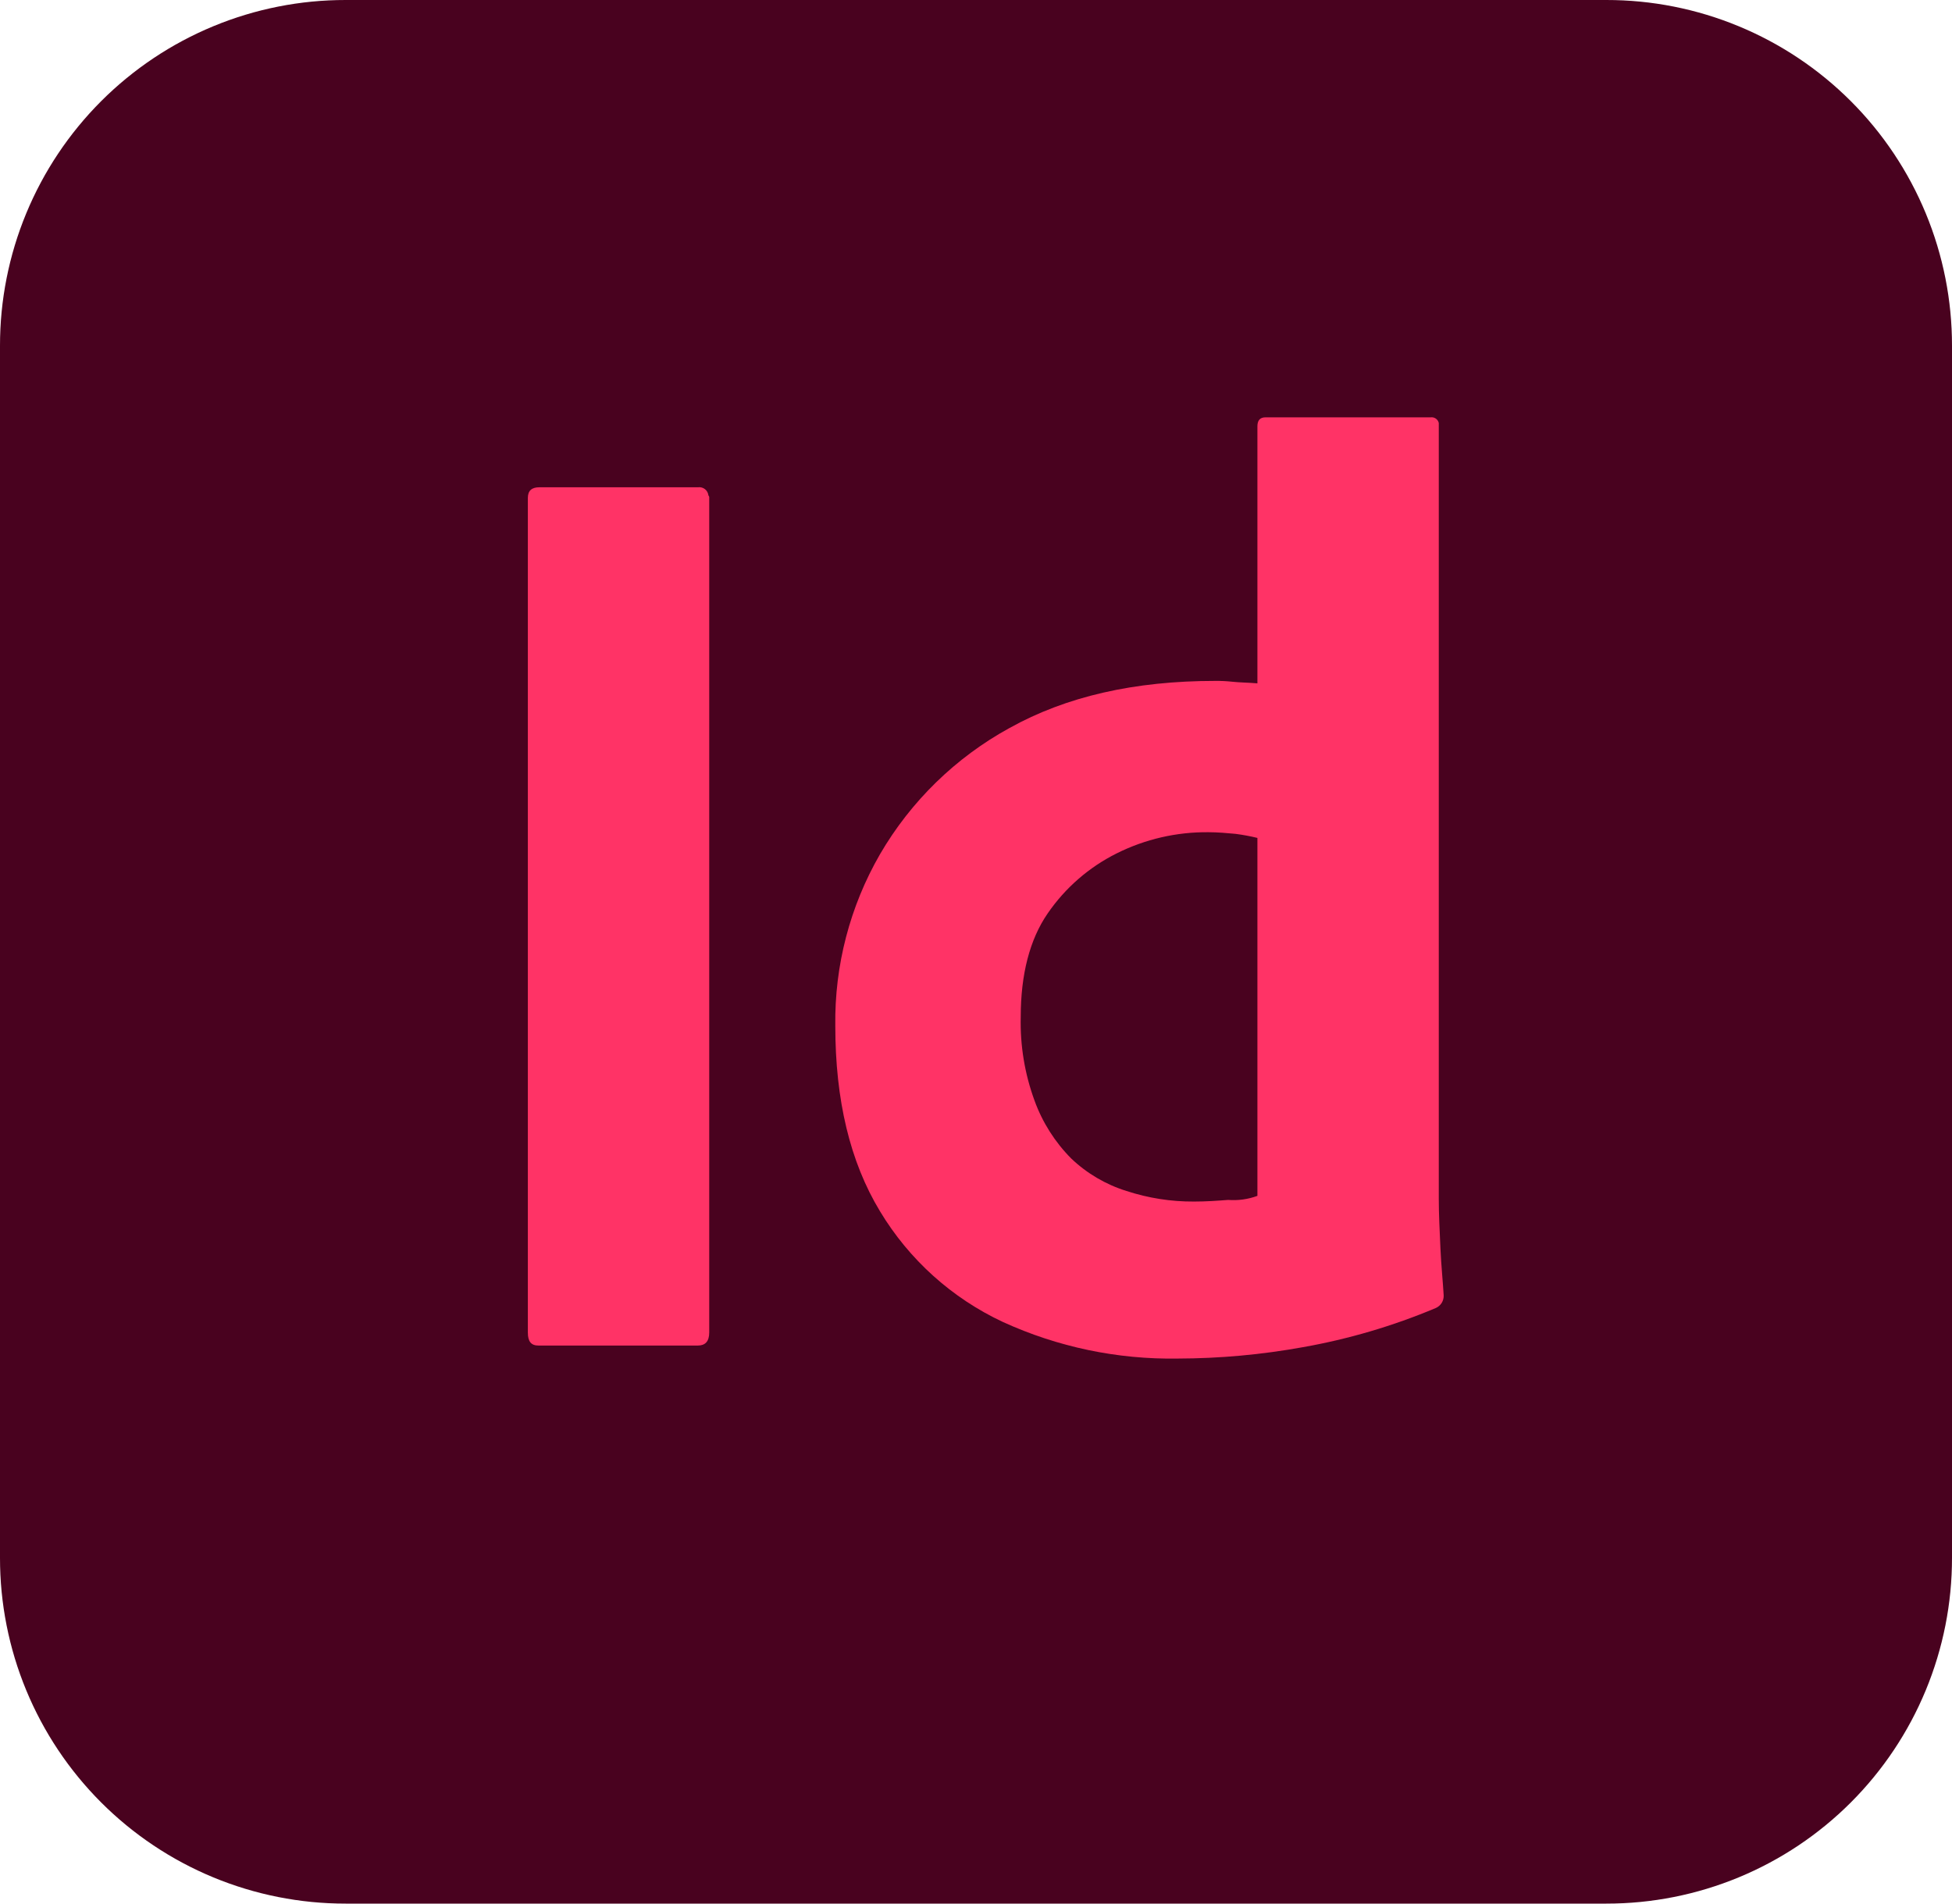 <svg width="240" height="234" viewBox="0 0 240 234" fill="none" xmlns="http://www.w3.org/2000/svg">
<g clip-path="url(#clip0_2302_14)">
<path d="M42.5 3.60197e-06H197.5C203.083 -0.005 208.612 1.09 213.77 3.224C218.929 5.358 223.616 8.489 227.564 12.436C231.511 16.384 234.642 21.071 236.776 26.23C238.91 31.388 240.005 36.917 240 42.5V191.5C240.005 197.083 238.91 202.612 236.776 207.77C234.642 212.929 231.511 217.616 227.564 221.564C223.616 225.511 218.929 228.642 213.77 230.776C208.612 232.91 203.083 234.005 197.5 234H42.5C36.917 234.005 31.389 232.91 26.23 230.776C21.071 228.642 16.384 225.511 12.436 221.564C8.489 217.616 5.358 212.929 3.224 207.77C1.09 202.612 -0.005 197.083 1.88608e-05 191.5V42.5C-0.005 36.917 1.09 31.388 3.224 26.23C5.358 21.071 8.489 16.384 12.436 12.436C16.384 8.489 21.071 5.358 26.23 3.224C31.389 1.09 36.917 -0.005 42.5 3.60197e-06V3.60197e-06Z" fill="#49021F"/>
<path d="M87.2 61.2V163.8C87.2 164.9 86.7 165.4 85.8 165.4H66.2C65.3 165.4 64.9 164.9 64.9 163.8V61.2C64.9 60.3 65.4 59.9 66.3 59.9H85.8C85.951 59.876 86.106 59.883 86.255 59.921C86.404 59.959 86.543 60.027 86.665 60.12C86.787 60.214 86.888 60.331 86.963 60.465C87.037 60.599 87.084 60.747 87.1 60.9C87.138 60.94 87.166 60.987 87.184 61.039C87.201 61.091 87.206 61.146 87.2 61.2V61.2Z" fill="#FF3366"/>
<path d="M144.8 167C137.387 167.122 130.041 165.584 123.3 162.5C117.028 159.567 111.771 154.832 108.2 148.9C104.5 142.8 102.7 135.2 102.7 126.1C102.599 118.7 104.499 111.409 108.2 105C111.995 98.486 117.491 93.128 124.1 89.5C131.1 85.6 139.5 83.7 149.4 83.7C150.101 83.692 150.802 83.725 151.5 83.8C152.4 83.9 153.4 83.9 154.6 84V52.4C154.6 51.7 154.9 51.3 155.6 51.3H175.9C176.124 51.27 176.351 51.325 176.537 51.455C176.722 51.584 176.852 51.779 176.9 52V147.4C176.9 149.2 177 151.2 177.1 153.4C177.2 155.6 177.4 157.5 177.5 159.2C177.521 159.538 177.436 159.874 177.257 160.161C177.078 160.448 176.813 160.671 176.5 160.8C171.262 163.001 165.795 164.611 160.2 165.6C155.118 166.521 149.965 166.99 144.8 167ZM154.6 147V103C153.71 102.785 152.808 102.618 151.9 102.5C150.8 102.4 149.7 102.3 148.6 102.3C144.68 102.256 140.806 103.147 137.3 104.9C133.883 106.603 130.957 109.15 128.8 112.3C126.6 115.5 125.5 119.8 125.5 125C125.413 128.51 125.99 132.004 127.2 135.3C128.167 137.965 129.703 140.388 131.7 142.4C133.628 144.24 135.955 145.609 138.5 146.4C141.179 147.277 143.981 147.716 146.8 147.7C148.3 147.7 149.7 147.6 151 147.5C152.222 147.594 153.45 147.424 154.6 147V147Z" fill="#FF3366"/>
</g>
<defs>
<clipPath id="clip0_2302_14">
<rect width="240" height="234" fill="white"/>
</clipPath>
</defs>
</svg>
